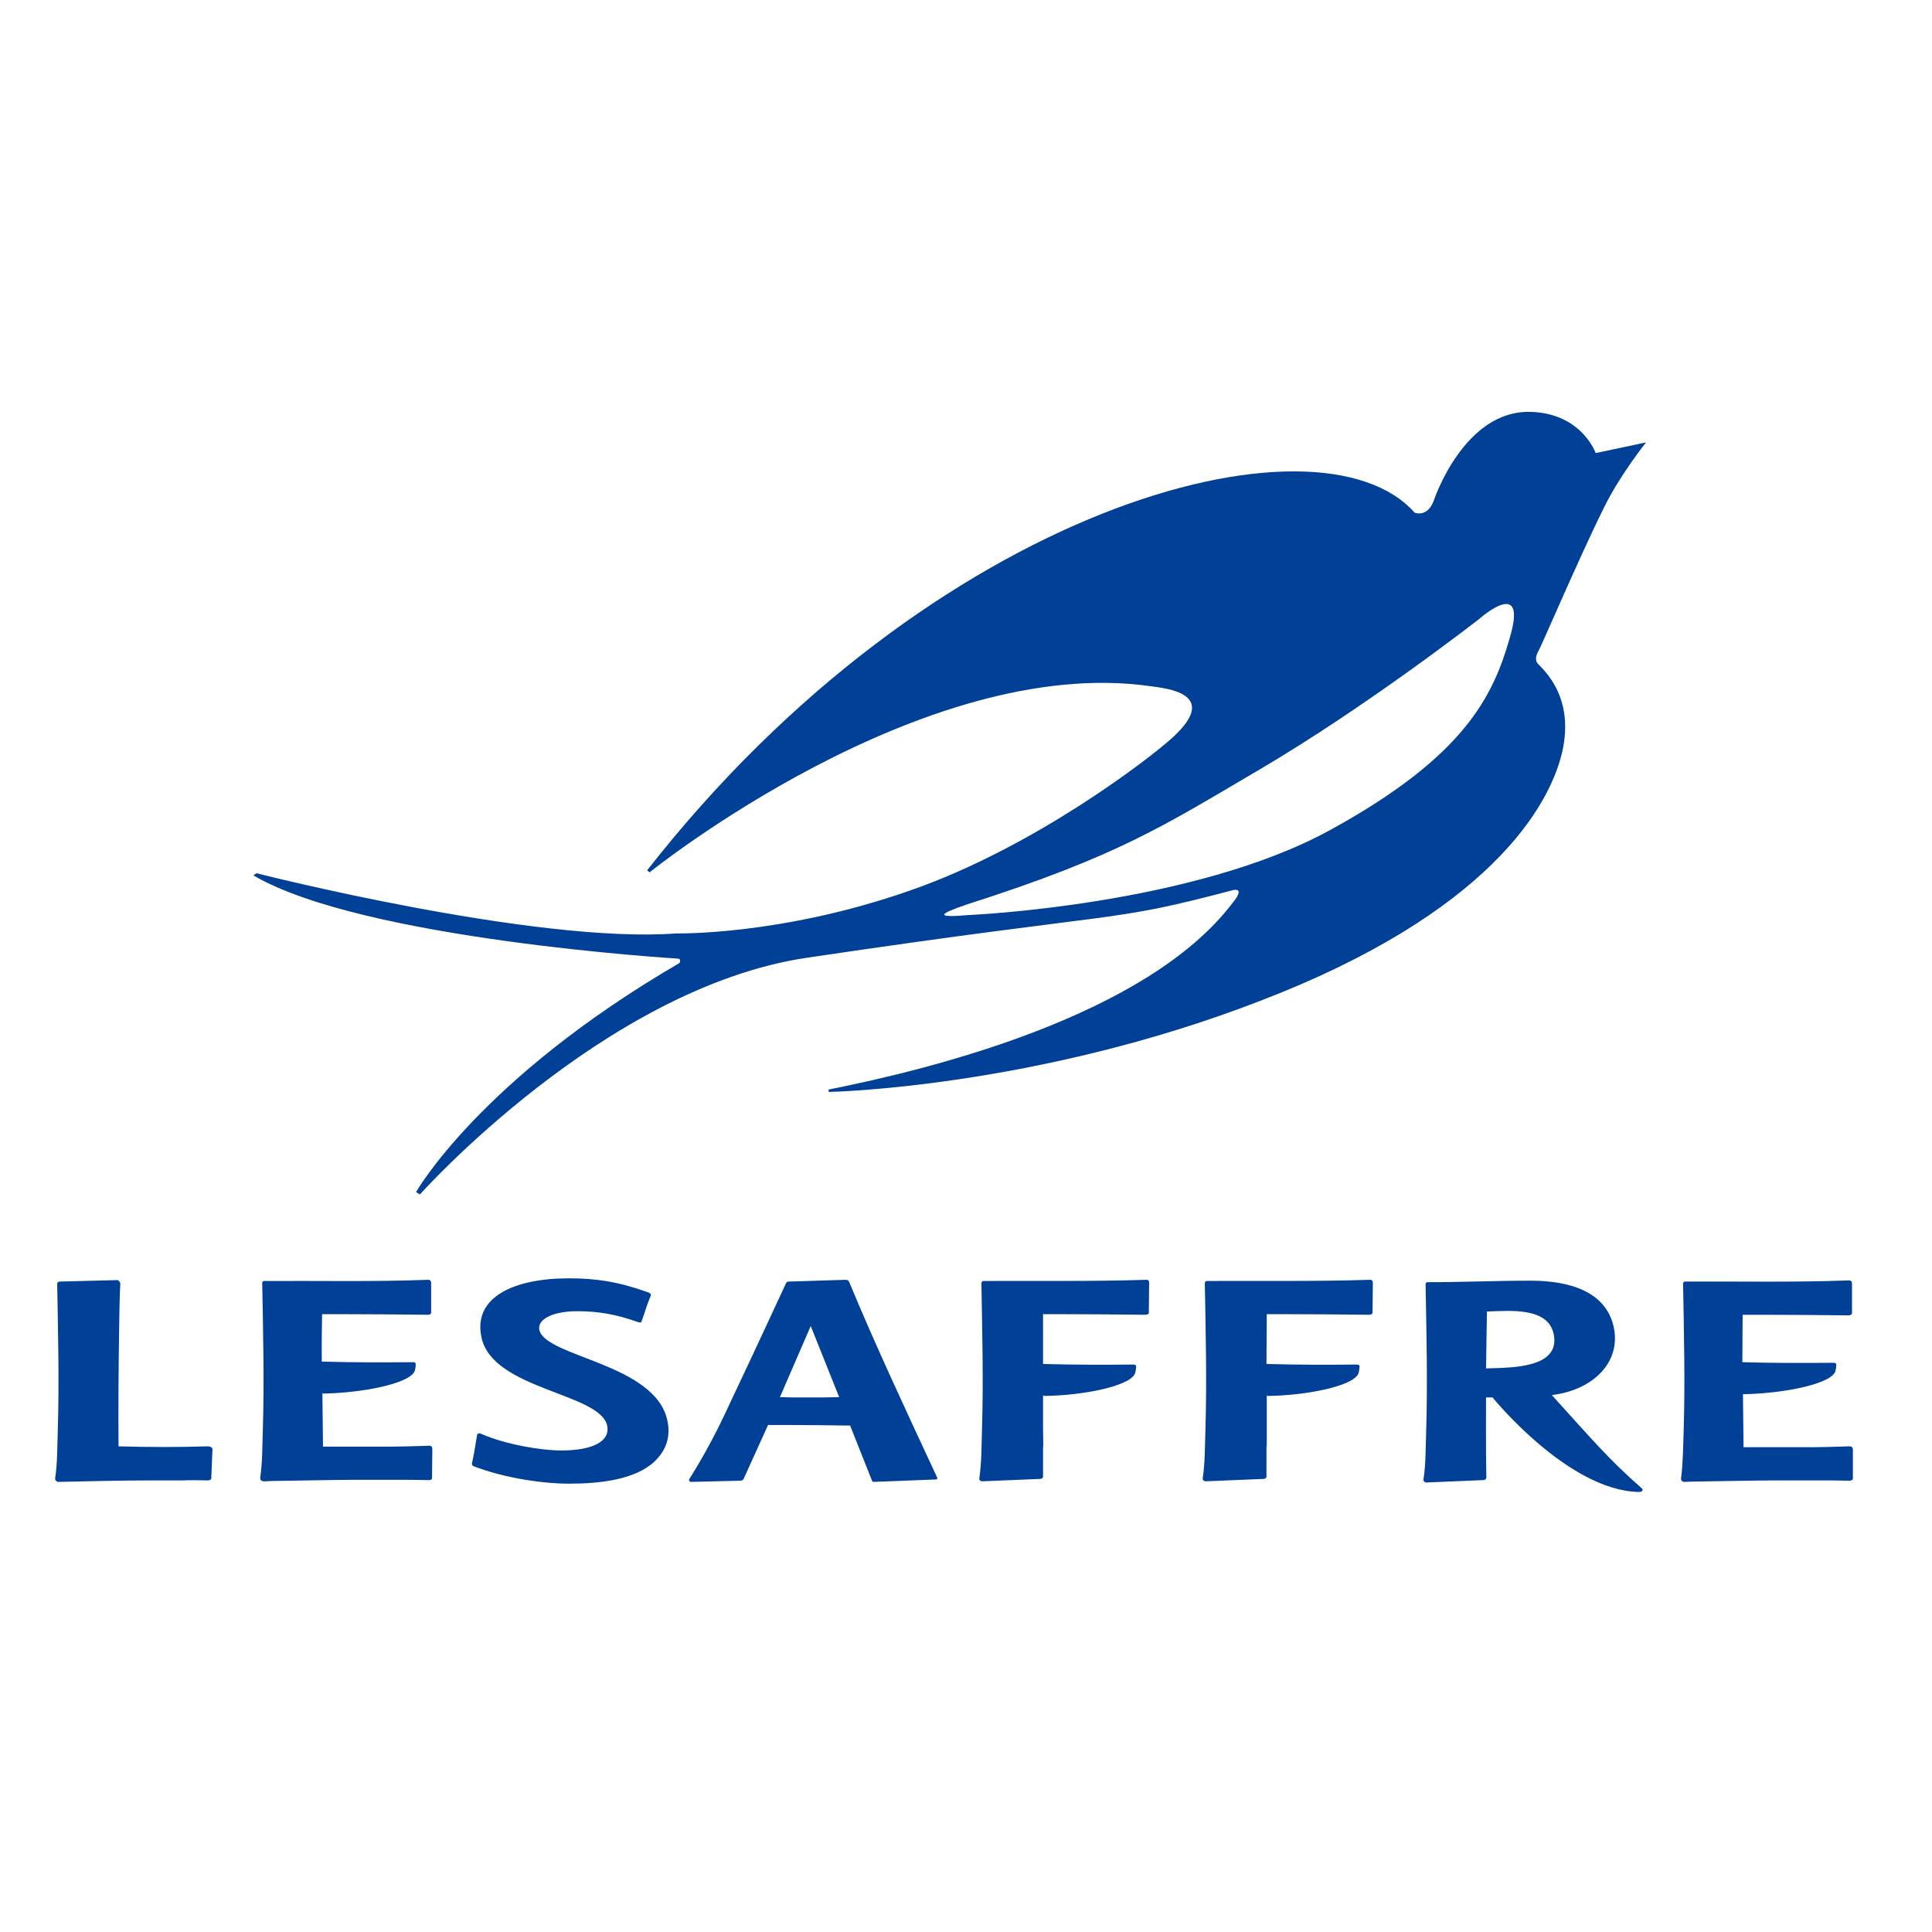 <svg xmlns="http://www.w3.org/2000/svg" xmlns:xlink="http://www.w3.org/1999/xlink" id="layer" x="0px" y="0px" viewBox="0 0 652 652" style="enable-background:new 0 0 652 652;" xml:space="preserve"><style type="text/css">	.st0{fill:#004097;}</style><path class="st0" d="M541.2,171.5c5.4-11.1,14.3-22.2,14.3-22.2l-17,3.6c0,0-4.7-13.4-21.9-13.9c-22.7-0.7-32.8,30.1-32.8,30.1 c-2.2,5.7-6.4,3.9-6.4,3.9c-32.5-36.6-162.5-2.6-259,120.7l0.8,0.7c0,0,91.9-74,169.3-62.8c4.7,0.7,23.7,2.3,7.1,17.4 c-7.1,6.5-46.2,36.9-88.7,51.6c-43.5,15.2-78.6,14.4-78.6,14.4c-47.8,3.6-141.7-20.3-141.7-20.3l-1.1,0.7 c36.8,21.7,143.2,28.1,143.2,28.1c1.4,0,0.6,1.5,0.6,1.5c-67.4,39.2-88.9,77.3-88.9,77.3l1.3,0.8c0,0,62.3-69.8,130.7-79.9 c109.2-16.2,100.5-11.4,143.3-22.7c3.3-0.9,2.8,1.2,0.2,4.3c-29,38.1-101.6,56-136.3,62.9l0.1,0.8c0,0,69.5-1.3,145.5-30.7 c76.2-29.2,98.5-65.3,102.4-85.9c2.8-15.9-4.9-24.1-8.2-27.5c-0.7-0.6-1.7-1.7-0.4-4.4C519.3,220.2,532.1,189.9,541.2,171.5  M509.5,215.3c-5.6,19.6-15.2,39.9-60.4,64.7c-46.4,25.6-122.2,28.8-122.2,28.8c-11.2,1-10.6-0.2-0.5-3.6 c51.2-16.4,66.3-26.5,99-45.7c36.5-21.5,73.9-50.7,73.9-50.7S515.8,194.1,509.5,215.3"></path><path class="st0" d="M588.2,470.3c0.1,5.8,0.1,12,0.2,18.1c28.1,0,22.3,0.1,35.8-0.3c0.8,0,1.1,0.5,1.1,1.1l0,9.8 c0,0.5-0.7,0.7-1.2,0.7c-4.7-0.1-6.6-0.1-9.4-0.1h-9.4c-13.8,0-7.7,0-34.2,0.4c-0.9,0-1.9,0.1-2.8,0.1c0,0-1-0.1-1-1.1 c0.7-5.3,0.7-10.8,0.9-16.2c0.5-16.4,0.1-33-0.2-49.4c0-0.1-0.1-0.9,0.7-0.9c18.5-0.1,37,0.3,55.3-0.4c0.9,0,1,0.7,1,1.1v10 c0,0.4-0.5,0.7-1.2,0.7c-9.6-0.1-19-0.2-28.5-0.2h-7.2c0,0-0.1,10.6-0.1,16c10.1,0.3,20.7,0.3,30.8,0.2c0.9,0,0.9,0.5,0.9,0.9 c0,0-0.1,1.8-0.5,2.4c-2.3,4.1-17.9,7.1-30.9,7.3h-0.2V470.3z M427.9,471.1c13-0.2,28.1-3.2,30.4-7.3c0.4-0.7,0.5-2.4,0.5-2.4 c0.1-0.4,0-0.9-0.9-0.9c-10,0.1-20.6,0.1-30.5-0.2l0.1-16.8h6.1c9.9,0,18.4,0.1,28.4,0.2c0.7,0,1.2-0.3,1.2-0.7l0.1-10 c0-0.7-0.2-1.1-1-1.1c-18.9,0.6-35.9,0.3-55,0.4c-0.5,0-0.7,0.3-0.7,0.9c0.3,16.5,0.7,33,0.2,49.4c-0.2,5.4-0.1,10.9-0.9,16.2 c-0.1,0.7,0.4,1.1,1,1.1l19.4-0.8c0.7,0,1.1-0.3,1.1-0.9v-11.7c0,0.8,0,1.6,0.1,2.4v-7.1v-10.9L427.9,471.1z M70.1,499.6 c0.7,0,1.2-0.3,1.2-0.7l0.4-9.8c0-0.7-0.9-1-1.5-1c-9.8,0.3-20.2,0.3-30.2,0c-0.1-13.1,0-26.2,0.2-39.2c0.1-5.3,0.1-10.6,0.4-15.7 c0-0.4-0.5-1.2-1-1.2L20,432.5c-0.6,0.1-0.7,0.5-0.7,0.9c0.3,16.5,0.7,33,0.2,49.4c-0.2,5.4-0.1,10.9-0.9,16.2c0,0.9,1,1.1,1,1.1 c10.4-0.2,20.9-0.5,31.5-0.5h10.5C64,499.5,65.7,499.5,70.1,499.6 M219.6,437.3c0.2-0.4-0.1-0.9-0.7-1.1c-9.9-3.6-17.6-4.8-26.9-4.8 c-18.5,0-32.5,6.3-29.5,20c3.8,17.6,40,18.7,42.4,29.7c1.1,5.1-4.5,8.4-15.5,8.4c-6.7,0-18.9-2-27.2-5.7c-0.4-0.2-1.1-0.1-1.2,0.5 c-0.8,4.7-0.9,5.8-1.7,9.4c-0.1,0.6,0.1,0.9,0.5,1.1c10.1,3.9,23,5.9,32.3,5.9c10.6,0,22.2-1.4,28.7-7.4c4.1-3.9,5.6-8.5,4.4-14 c-4.2-19.2-41.1-21.3-43.2-30.5c-0.7-3.5,4.4-6.3,12.8-6.3c7.2,0,13.3,1.1,20.3,3.6c0.6,0.2,1.2,0.4,1.4-0.1 C217.9,442.2,218,441.1,219.6,437.3 M283.2,471.5c-3.3,0.1-6.6,0.1-8.4,0.1h-5c-1.7,0-4.2,0-6.6-0.1l10.4-24L283.2,471.5z  M232.6,499.2c-0.2,0.3,0,0.9,0.7,0.9l16.6-0.4c0.9-0.1,0.9-0.4,1.1-0.7l8.2-18.1h7.2c5.6,0,14.9,0.1,20.5,0.2l7.3,18.4 c0,0,0.1,0.6,0.7,0.6c0,0,19.9-0.8,20.5-0.8c0.8,0,1-0.1,0.9-0.6c-10.2-21.9-20.9-44.8-29.7-66c0,0-0.2-0.8-1.2-0.8l-19.2,0.6 c-0.7,0-0.9,0.4-1.1,0.9c0,0-10.9,23.6-18.7,40C242.5,482,238,490.6,232.6,499.2 M508.9,442.4c9.4,0,14.2,2.4,15.4,7.7 c2.6,12-15.2,11.4-22.8,11.7l0.3-19.2C504.8,442.5,506.7,442.4,508.9,442.4 M500.5,499.5c0.7,0,1.1-0.4,1.1-0.9 c-0.2-9-0.1-27-0.1-27h2.2c0,0,25.4,31.4,49.3,31.9c0.5,0,1.7-0.1,1.2-1.1c-11.4-10-16.8-16.5-30.5-31.6 c14.1-1.7,23.4-11.2,20.9-22.9c-2.6-12.1-15-15.7-28-15.7c-12,0-22.7,0.5-34.8,0.5c-0.6,0-0.7,0.4-0.7,0.9c0.3,16.5,0.7,33,0.2,49.4 c-0.2,5.5-0.1,10.9-0.9,16.2c-0.1,0.4,0.2,1.1,1,1.1L500.5,499.5 M108.9,470.3c13-0.2,28.6-3.2,30.9-7.3c0.4-0.6,0.5-2.4,0.5-2.4 c0-0.4,0-0.9-0.9-0.9c-10.1,0.1-20.8,0.1-30.8-0.2c-0.1-5.4,0.1-16,0.1-16h7.2c9.5,0,18.9,0.1,28.4,0.2c0.8,0,1.2-0.3,1.2-0.7v-10 c0-0.4-0.1-1.1-1-1.1c-18.4,0.7-36.8,0.3-55.3,0.4c-0.8,0-0.7,0.7-0.7,0.9c0.3,16.5,0.7,33,0.2,49.4c-0.2,5.4-0.1,10.9-0.9,16.2 c0,0.9,1,1.1,1,1.1c0.9,0,1.8,0,2.8-0.1c26.5-0.4,20.4-0.4,34.2-0.4h9.4c2.8,0,4.7,0,9.4,0.1c0.5,0,1.2-0.1,1.2-0.7l0.1-9.8 c0-0.6-0.3-1.2-1.1-1.1c-13.5,0.4-7.7,0.3-35.8,0.3c-0.1-6-0.1-12.2-0.2-18.1h0.1V470.3z M352.5,471.1c13.1-0.2,28.1-3.2,30.4-7.3 c0.4-0.7,0.5-2.4,0.5-2.4c0.1-0.4,0-0.9-0.9-0.9c-10.1,0.1-20.6,0.1-30.5-0.2v-16.8h6.1c9.9,0,18.4,0.1,28.4,0.2 c0.7,0,1.3-0.3,1.2-0.7l0.1-10c0-0.7-0.2-1.1-0.9-1.1c-19,0.6-35.9,0.3-55,0.4c-0.4,0-0.7,0.3-0.7,0.9c0.3,16.5,0.7,33,0.2,49.4 c-0.2,5.4-0.1,10.9-0.9,16.2c-0.1,0.7,0.4,1.1,1,1.1l19.4-0.8c0.7,0,1.1-0.3,1.1-0.9v-11.7c0,0.8,0,1.6,0.1,2.4l-0.1-7.1v-10.9 L352.5,471.1z"></path></svg>